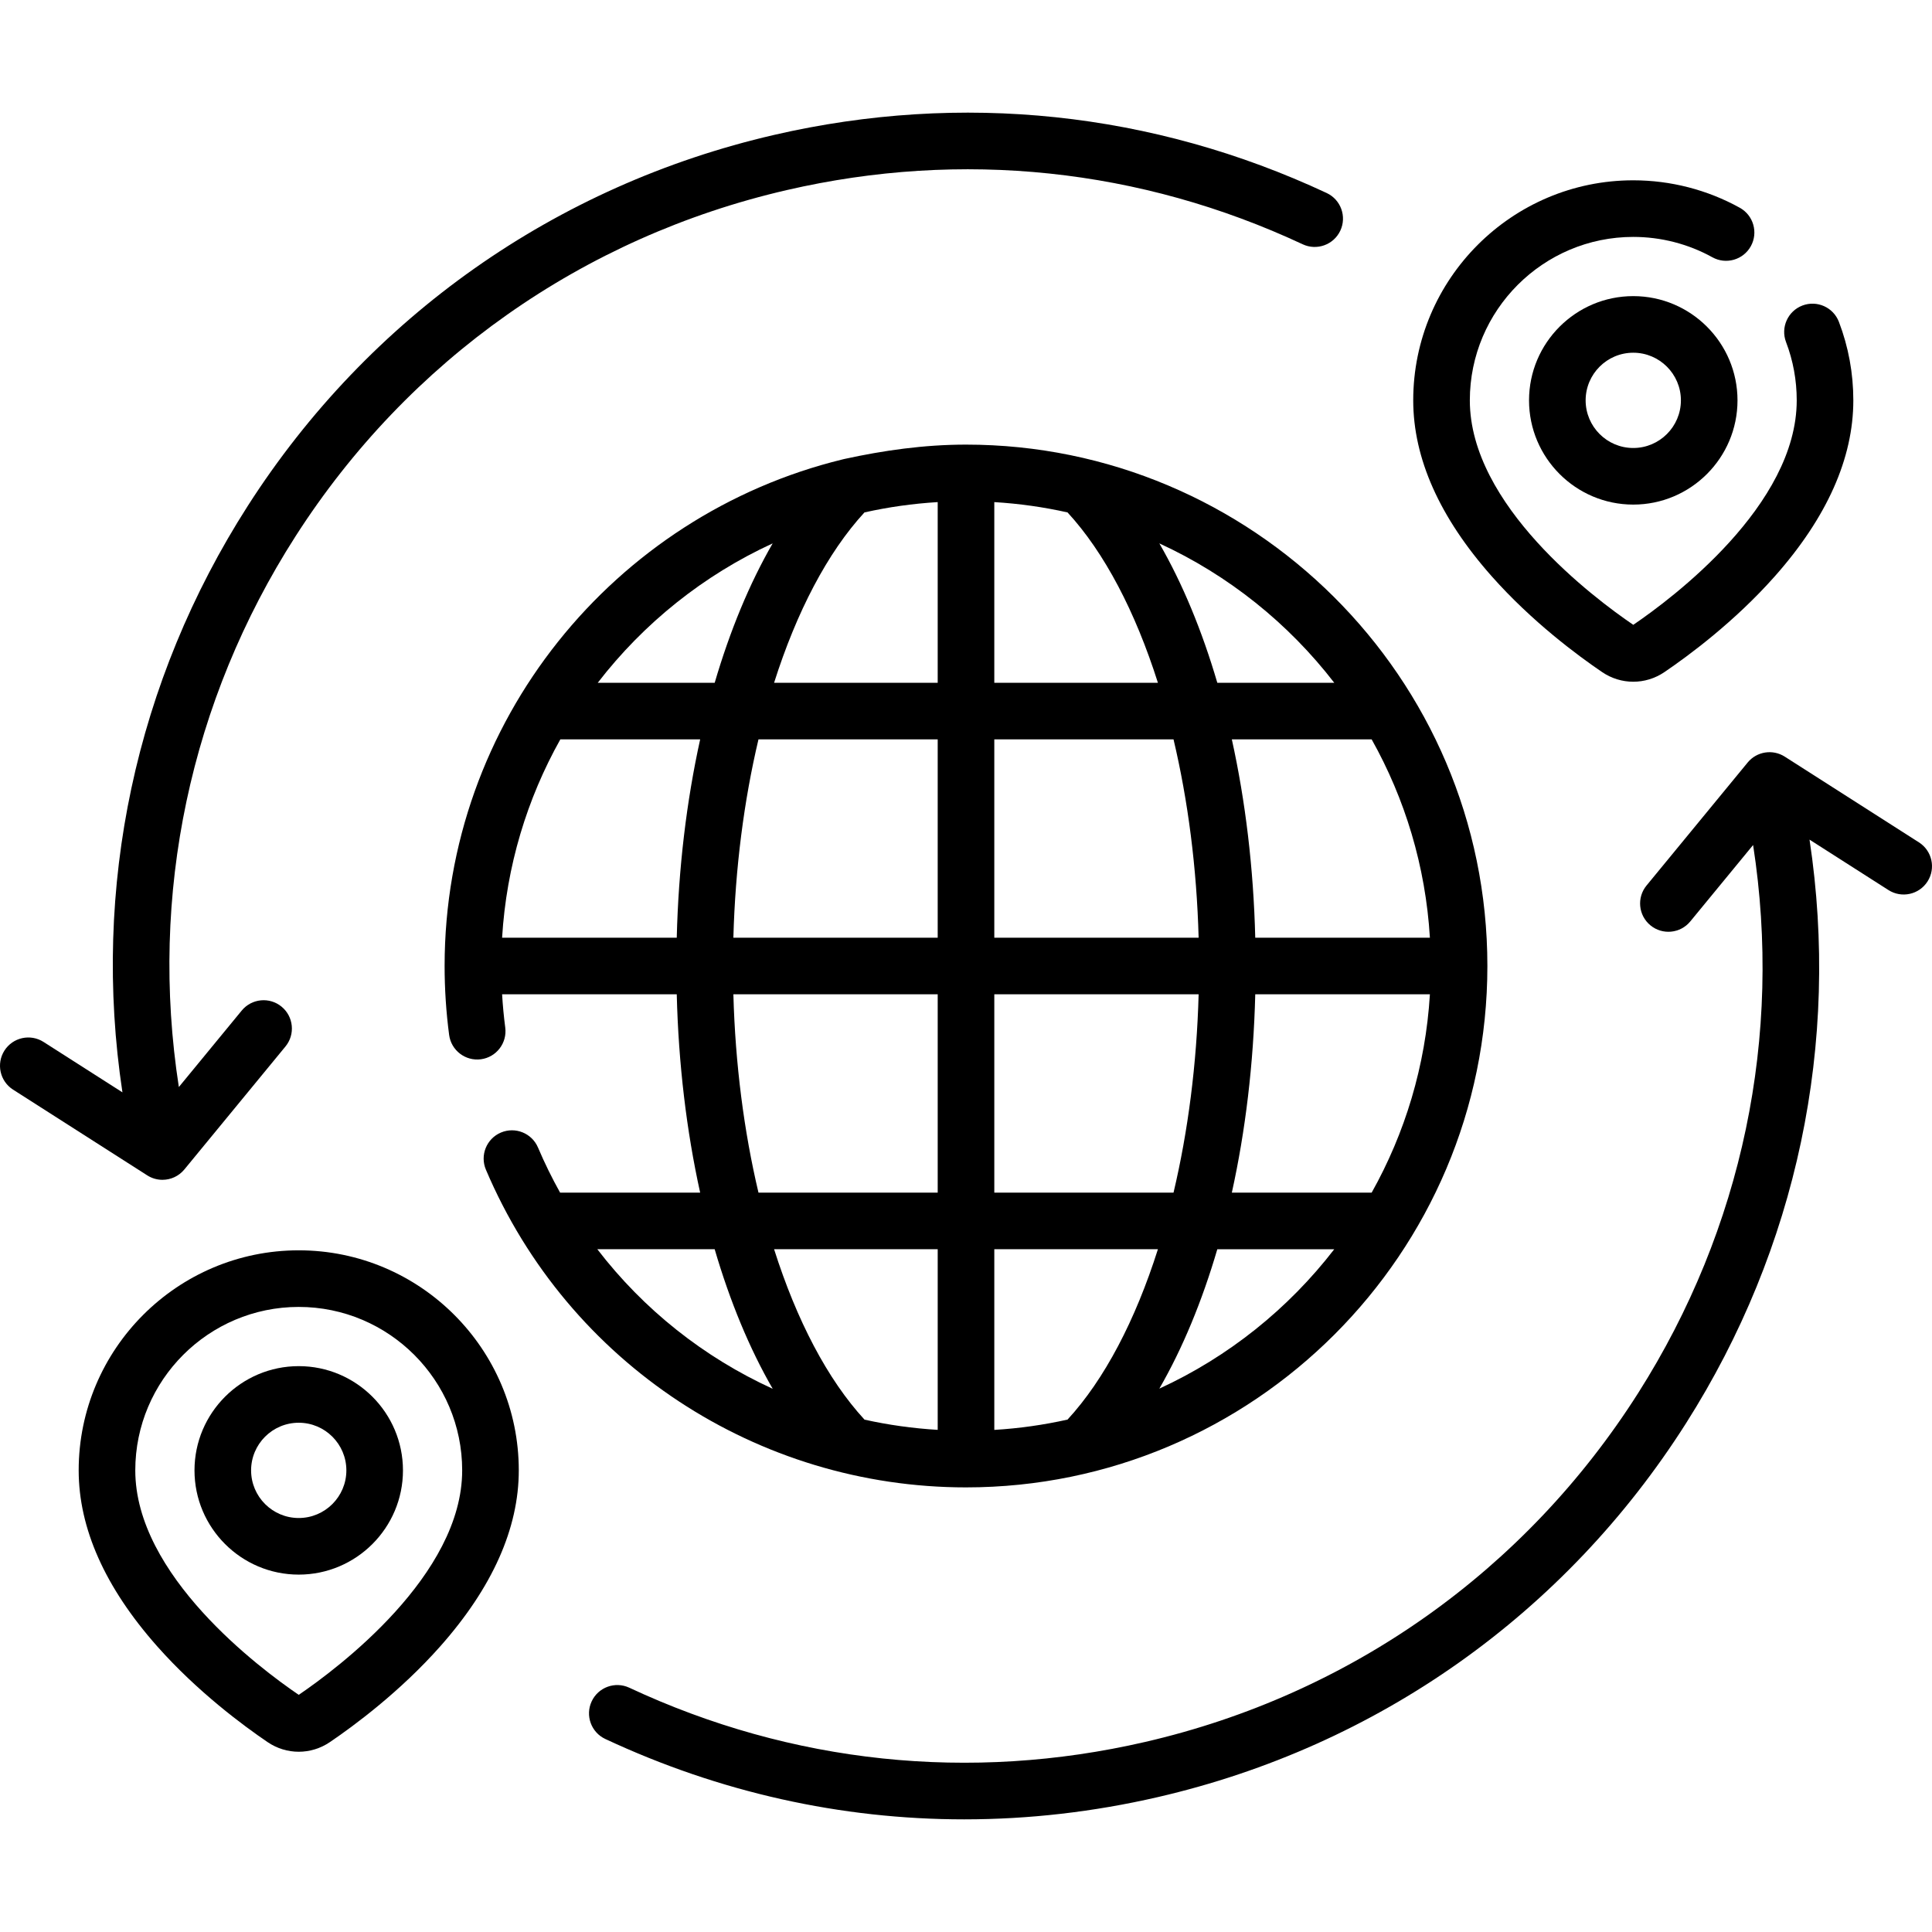 <svg xmlns="http://www.w3.org/2000/svg" width="512" viewBox="0 0 512 512" height="512" id="Capa_1"><g><path d="m79.167 331.348c-32.156 0-58.316 26.161-58.316 58.316 0 15.346 6.987 31.019 20.768 46.584 10.721 12.108 22.963 21.134 29.306 25.436 2.504 1.698 5.372 2.547 8.242 2.547 2.869 0 5.74-.849 8.244-2.547 6.344-4.303 18.585-13.329 29.305-25.436 13.78-15.565 20.768-31.238 20.768-46.584-.002-32.155-26.162-58.316-58.317-58.316zm0 117.803c-10.404-7.082-43.316-31.709-43.316-59.486 0-23.885 19.432-43.316 43.316-43.316s43.315 19.432 43.315 43.316c0 27.775-32.913 52.405-43.315 59.486z"></path><path d="m79.167 362.041c-15.231 0-27.624 12.392-27.624 27.624 0 15.231 12.393 27.623 27.624 27.623s27.623-12.392 27.623-27.623c-.001-15.232-12.392-27.624-27.623-27.624zm0 40.247c-6.961 0-12.624-5.663-12.624-12.624s5.663-12.624 12.624-12.624c6.96 0 12.623 5.663 12.623 12.624s-5.664 12.624-12.623 12.624z"></path><path d="m432.834 78.475c-15.232 0-27.624 12.392-27.624 27.624 0 15.231 12.392 27.623 27.624 27.623 15.231 0 27.623-12.392 27.623-27.623 0-15.232-12.391-27.624-27.623-27.624zm0 40.247c-6.961 0-12.624-5.663-12.624-12.624s5.663-12.624 12.624-12.624c6.96 0 12.623 5.663 12.623 12.624s-5.663 12.624-12.623 12.624z"></path><path d="m424.591 178.119c2.504 1.698 5.372 2.547 8.242 2.547 2.869 0 5.74-.849 8.244-2.547 6.344-4.303 18.585-13.329 29.305-25.436 13.78-15.565 20.768-31.238 20.768-46.584 0-7.161-1.284-14.158-3.818-20.795-1.477-3.871-5.813-5.808-9.682-4.333-3.869 1.477-5.81 5.812-4.332 9.681 1.879 4.924 2.832 10.121 2.832 15.447 0 27.776-32.913 52.405-43.315 59.486-10.404-7.082-43.316-31.709-43.316-59.486 0-23.884 19.432-43.316 43.316-43.316 7.338 0 14.584 1.866 20.955 5.395 3.625 2.007 8.188.697 10.195-2.926 2.007-3.624.697-8.188-2.926-10.195-8.59-4.759-18.35-7.274-28.225-7.274-32.156 0-58.316 26.161-58.316 58.316 0 15.346 6.987 31.019 20.768 46.584 10.72 12.108 22.963 21.134 29.305 25.436z"></path><path d="m148.432 316.057c-2.145-3.845-4.106-7.827-5.855-11.945-1.619-3.812-6.025-5.59-9.835-3.971-3.812 1.62-5.591 6.023-3.972 9.835 21.869 51.488 72.122 84.197 127.229 84.197 76.194 0 138.173-62.002 138.173-138.173 0-76.667-62.473-138.173-138.173-138.173-11.107 0-21.859 1.542-32.264 3.813-.17.037-.339.079-.507.124-60.389 14.745-105.401 69.316-105.401 134.236 0 6.1.403 12.245 1.198 18.264.543 4.106 4.313 6.991 8.418 6.453 4.106-.542 6.995-4.312 6.453-8.418-.384-2.908-.657-5.849-.834-8.799h46.284c.459 18.455 2.595 36.218 6.202 52.557zm9.865 15h31.098c4.057 13.84 9.232 26.351 15.379 36.983-18.184-8.303-34.177-20.956-46.477-36.983zm-9.802-135.114h37.055c-3.609 16.341-5.746 34.104-6.205 52.557h-46.284c1.147-18.991 6.615-36.833 15.434-52.557zm52.509 0h47.496v52.557h-54.148c.497-18.484 2.812-36.344 6.652-52.557zm47.496-62.881v47.881h-43.36c5.966-18.794 14.148-34.502 23.95-45.147 6.303-1.41 12.787-2.334 19.41-2.734zm34.41 2.734c9.802 10.646 17.984 26.353 23.95 45.147h-43.36v-47.881c6.623.4 13.107 1.324 19.41 2.734zm-19.41 60.147h47.496c3.84 16.213 6.155 34.072 6.652 52.557h-54.148zm115.438 52.557h-46.284c-.459-18.453-2.596-36.216-6.205-52.557h37.055c8.82 15.724 14.288 33.566 15.434 52.557zm-15.433 67.557h-37.055c3.609-16.341 5.746-34.104 6.205-52.557h46.284c-1.147 18.992-6.615 36.834-15.434 52.557zm-45.857-52.557c-.497 18.485-2.812 36.344-6.652 52.557h-47.496v-52.557zm-10.788 67.557c-5.966 18.794-14.148 34.502-23.95 45.147-6.303 1.41-12.786 2.334-19.41 2.734v-47.881zm-58.36 47.87c-6.591-.398-13.075-1.303-19.398-2.711-9.807-10.646-17.993-26.357-23.961-45.159h43.36v47.87zm58.736-10.928c6.142-10.631 11.311-23.125 15.364-36.941h30.991c-12.163 15.778-28.058 28.537-46.355 36.941zm46.356-187.056h-30.992c-4.052-13.816-9.222-26.311-15.364-36.941 18.297 8.404 34.192 21.163 46.356 36.941zm-148.828-36.941c-6.142 10.631-11.311 23.125-15.364 36.941h-30.991c12.163-15.778 28.058-28.537 46.355-36.941zm-10.412 119.498h54.148v52.557h-47.496c-3.84-16.212-6.155-34.072-6.652-52.557z"></path><path d="m508.537 223.236-35.558-22.718c-3.199-2.042-7.42-1.375-9.831 1.557l-26.797 32.594c-2.631 3.2-2.17 7.926 1.03 10.557 3.197 2.63 7.926 2.169 10.556-1.03l16.653-20.255c7.838 50.538-2.789 101.663-30.444 145.21-29.905 47.089-76.312 79.934-130.672 92.485-46.397 10.711-93.671 5.742-136.704-14.372-3.755-1.754-8.217-.134-9.971 3.619-1.754 3.752-.133 8.216 3.619 9.97 30.264 14.145 62.478 21.299 95.103 21.298 17.07 0 34.256-1.959 51.327-5.9 58.223-13.442 107.928-48.621 139.96-99.058 29.465-46.395 40.88-100.824 32.736-154.678l20.916 13.363c3.491 2.23 8.129 1.208 10.358-2.282 2.231-3.492 1.21-8.129-2.281-10.36z"></path><path d="m43.054 312.662c2.177 0 4.325-.947 5.797-2.737l26.797-32.594c2.631-3.2 2.17-7.926-1.03-10.557-3.198-2.63-7.925-2.17-10.556 1.03l-16.664 20.269c-7.885-50.848 2.946-102.305 30.929-145.966 29.921-46.684 76.16-79.265 130.199-91.741 46.398-10.711 93.671-5.742 136.704 14.372 3.752 1.753 8.216.133 9.971-3.619 1.754-3.752.133-8.216-3.619-9.97-46.098-21.547-96.733-26.872-146.43-15.398-57.88 13.362-107.405 48.259-139.454 98.262-29.811 46.513-41.437 101.288-33.25 155.469l-20.909-13.359c-3.489-2.229-8.128-1.208-10.358 2.282-2.229 3.491-1.208 8.128 2.282 10.358l35.558 22.718c1.245.797 2.645 1.181 4.033 1.181z"></path></g></svg>